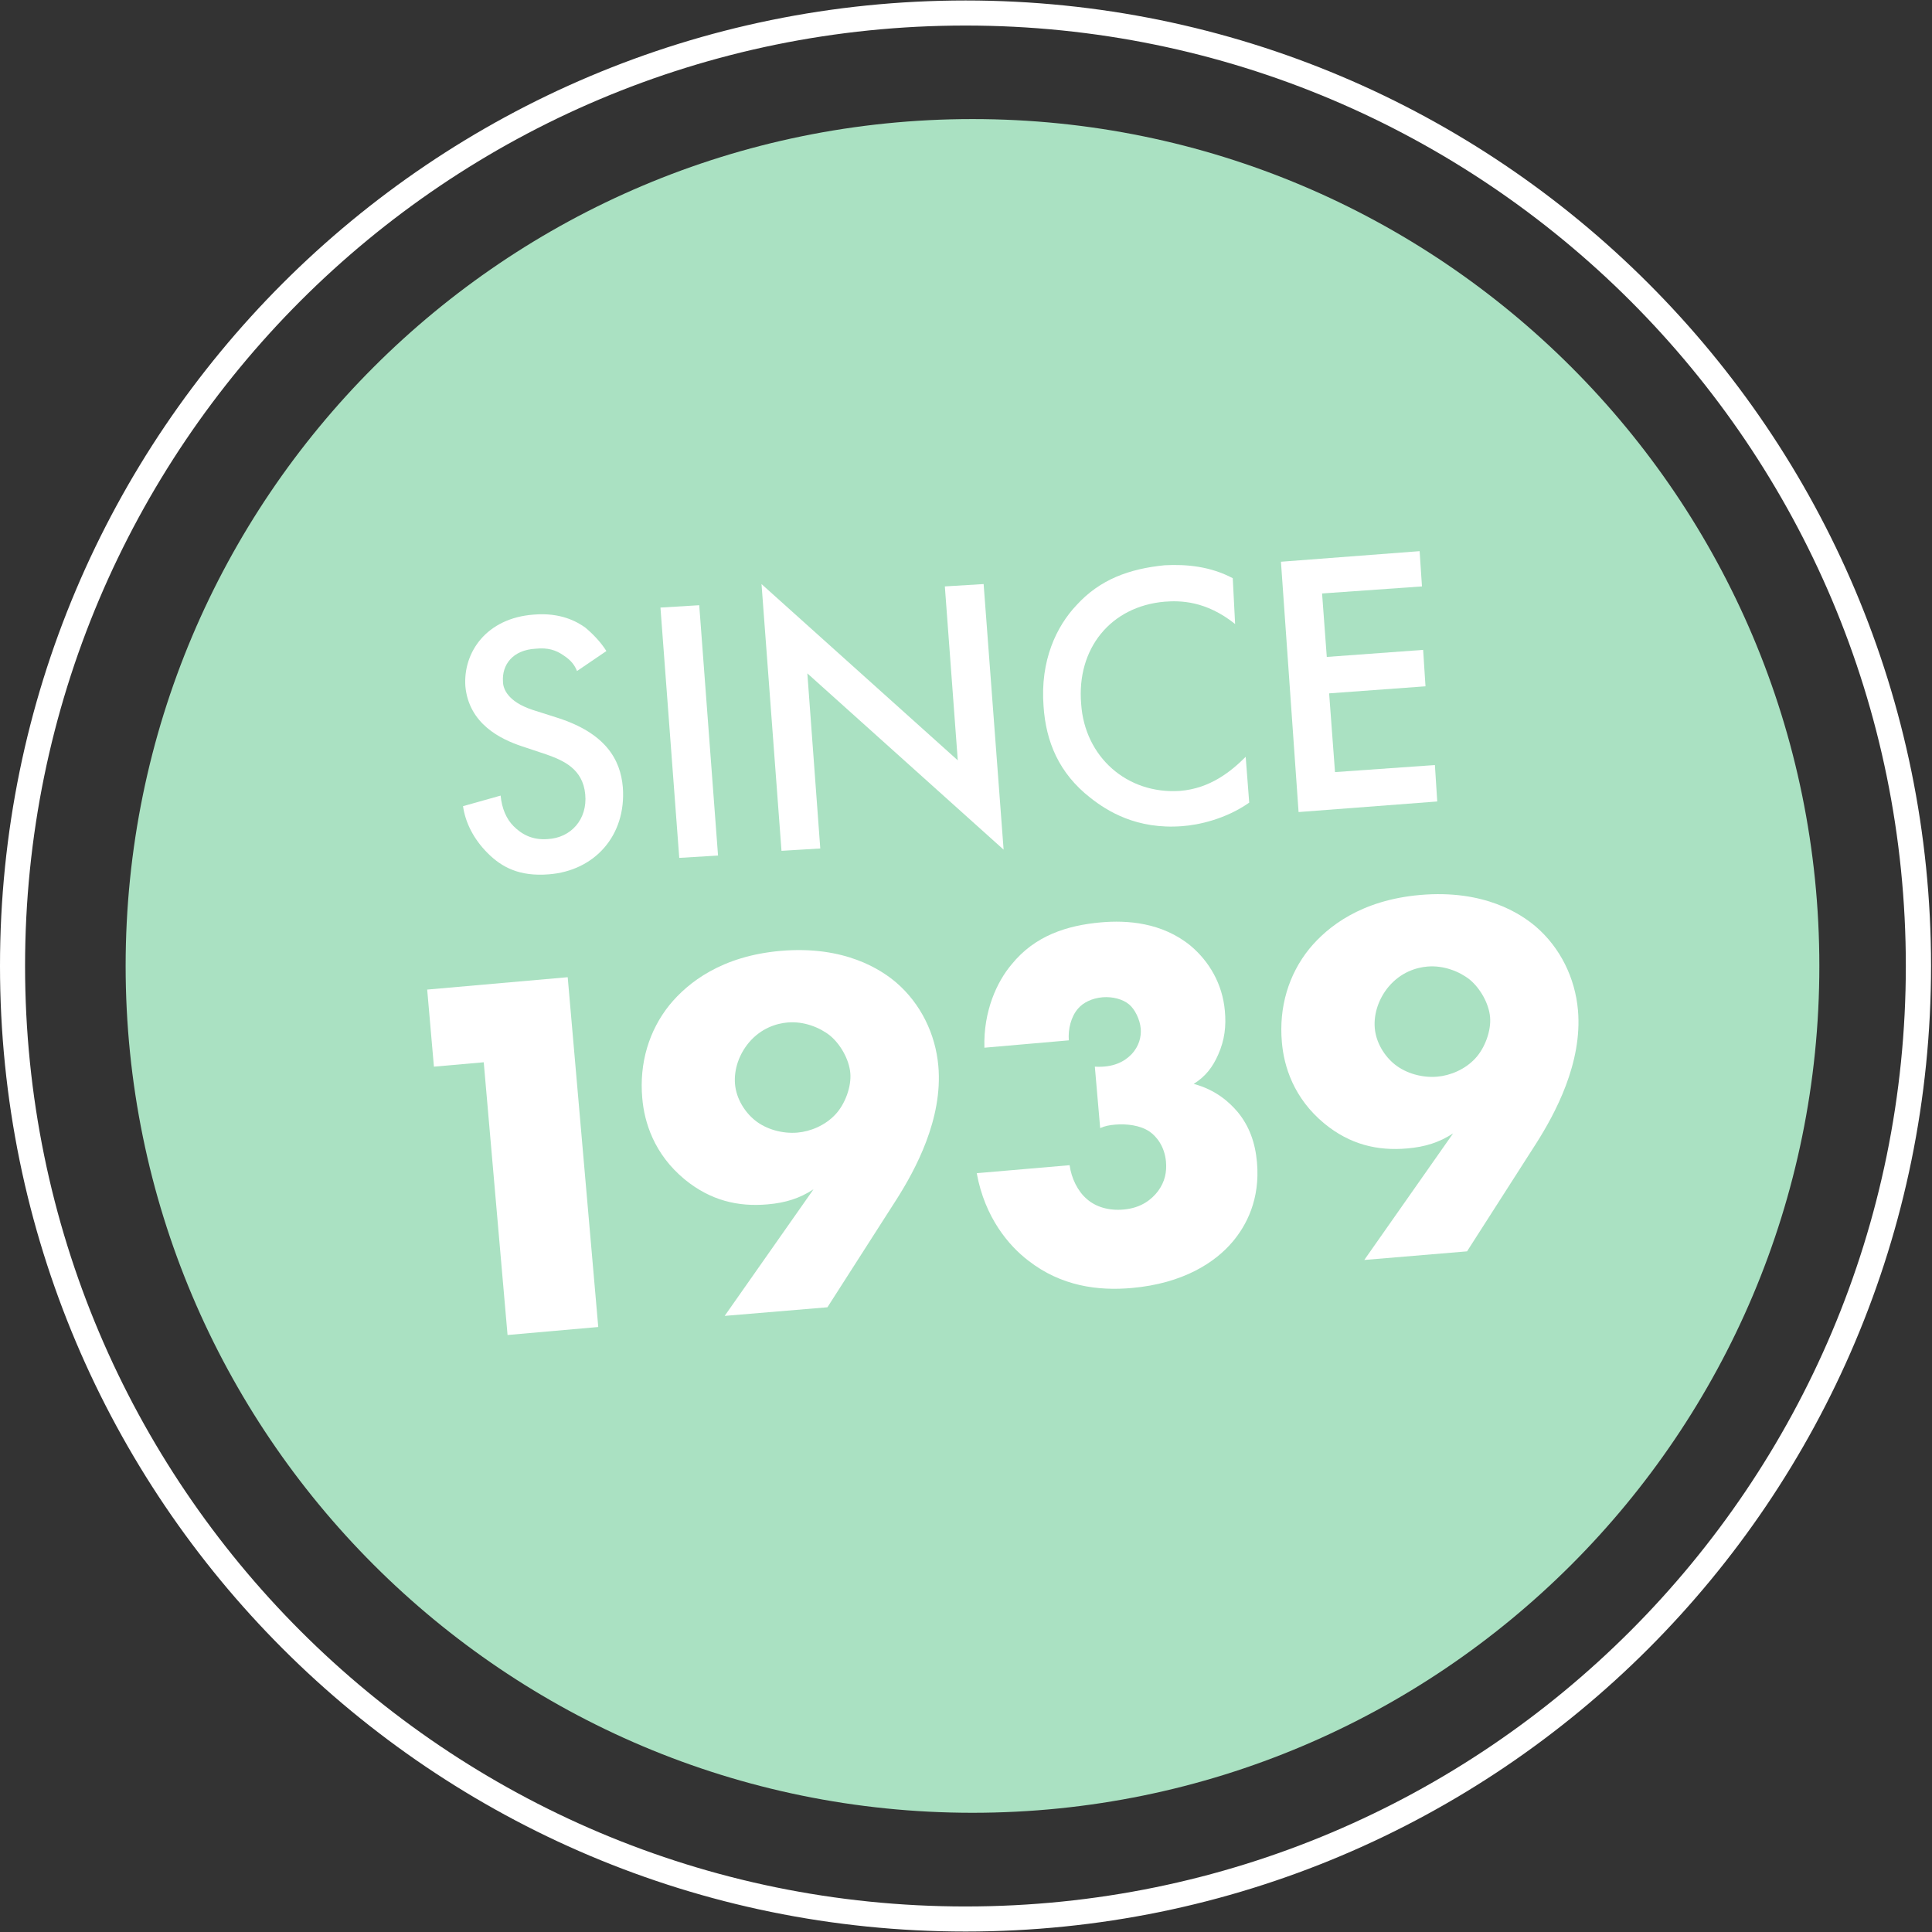 <?xml version="1.0" encoding="utf-8"?>
<!-- Generator: Adobe Illustrator 27.5.0, SVG Export Plug-In . SVG Version: 6.00 Build 0)  -->
<svg version="1.1"
	 id="svg2" xmlns:cc="http://creativecommons.org/ns#" xmlns:dc="http://purl.org/dc/elements/1.1/" xmlns:svg="http://www.w3.org/2000/svg" xmlns:rdf="http://www.w3.org/1999/02/22-rdf-syntax-ns#"
	 xmlns="http://www.w3.org/2000/svg" xmlns:xlink="http://www.w3.org/1999/xlink" x="0px" y="0px" viewBox="0 0 164.4 164.4"
	 style="enable-background:new 0 0 164.4 164.4;" xml:space="preserve">
<rect x="0" y="0" width="164.4" height="164.4" fill="#333333" stroke="none"/>
<style type="text/css">
	.st0{fill:#AAE1C2;}
	.st1{fill:#FFFFFF;}
</style>
<g id="g10" transform="matrix(1.333,0,0,-1.333,0,164.36)">
	<g id="g12" transform="scale(0.1)">
		<path id="path14" class="st0" d="M620.8,75.8c-298.6,0-540.6,242-540.6,540.6s242,540.6,540.6,540.6s540.6-242,540.6-540.6
			C1161.4,317.8,919.3,75.8,620.8,75.8"/>
		<path id="path16" class="st1" d="M616.4,8V0c340.4,0,616.3,275.9,616.3,616.4c0,340.4-276,616.3-616.3,616.3
			C275.9,1232.7,0,956.8,0,616.4C0,275.9,275.9,0,616.4,0V8v8c-165.8,0-315.8,67.2-424.5,175.8C83.2,300.5,16,450.5,16,616.4
			c0,165.8,67.2,315.8,175.8,424.5c108.7,108.7,258.7,175.8,424.5,175.8s315.8-67.2,424.5-175.8
			c108.7-108.7,175.8-258.7,175.8-424.5s-67.2-315.8-175.8-424.5S782.2,16,616.4,16V8"/>
		<path id="path26" class="st1" d="M308.8,554.9l-31.8-2.8l-4.3,49.2l89.7,7.9l19.5-223.3l-57.9-5.1L308.8,554.9"/>
		<path id="path28" class="st1" d="M478,567.4c-6.1-7.3-9.6-17-8.8-26.4c0.8-9.4,6.3-18,12.8-23.2c7.2-5.8,17.6-8.6,27-7.8
			c8.4,0.7,17.8,4.6,24.3,11.6c6.2,6.6,10.3,17.8,9.5,26.5s-6.3,18.3-12.9,23.8c-6.5,5.2-16.7,9.3-27.1,8.4
			C495.8,579.7,485.9,576.8,478,567.4z M462.6,393l56.7,80.8c-8.9-5.8-17.8-8.6-29.2-9.6c-19.1-1.7-36.6,2.5-53,15.9
			c-19.6,16.2-25.8,36.5-27.1,51.9c-2,22.4,4.3,43.2,17.4,59.5c11.9,14.5,33.4,31.2,70.8,34.5c41.2,3.6,64.5-12.2,73.9-20.2
			c15.7-13.5,25.1-32.9,26.9-53.3c3-33.8-14.8-66.4-26.6-85l-44.2-69L462.6,393"/>
		<path id="path30" class="st1" d="M682.8,489.2c1.1-8.3,5.2-16.7,11-21.6c5.5-4.9,13.8-7.6,23.5-6.7c11.4,1,18,6.6,21.9,11.7
			c4.5,6.1,5.7,12.3,5.1,19c-0.9,9.7-6.1,16-10.4,19c-6.1,4.2-15,5.1-22,4.5c-3.7-0.3-6.6-0.9-9.6-2.2l-3.4,39.2
			c11.9-0.7,18.9,3.3,23.3,7.8c5,5.2,6.4,11.4,6,16.4c-0.5,6-3.8,12.5-7.4,15.5c-4,3.4-10.6,5.1-16.9,4.6c-7-0.6-12.5-3.5-15.6-7.1
			c-4.6-5.1-6.6-13.4-6-20.4l-53.9-4.7c-0.7,23.5,8.1,42.2,17.3,53.1c14.9,18.5,35.6,25,57,26.9c16.7,1.5,39.1,0,57.3-14.9
			c12-10.1,20.4-24.5,21.9-41.6c0.9-9.7-0.1-18.6-4.3-28c-3.4-7.7-7.9-13.8-15.6-18.6c14.2-3.8,22.9-11.8,28.2-18.1
			c7.2-8.8,11.1-19.3,12.2-32c2.1-23.8-6.9-40.4-15.5-50.6c-11-13.1-31.4-26.7-64.5-29.6c-21.4-1.9-45,1.1-66,17.5
			c-12.3,9.4-27.7,27.3-32.9,55.8L682.8,489.2"/>
		<path id="path32" class="st1" d="M886.4,603.1c-6.1-7.3-9.6-17-8.8-26.4s6.3-18,12.8-23.2c7.3-5.8,17.6-8.6,27-7.8
			c8.4,0.7,17.8,4.6,24.3,11.6c6.2,6.6,10.3,17.8,9.5,26.5s-6.3,18.3-12.9,23.8c-6.5,5.2-16.7,9.3-27.1,8.4
			C904.2,615.4,894.3,612.5,886.4,603.1z M870.9,428.7l56.7,80.8c-8.9-5.8-17.8-8.6-29.2-9.6c-19.1-1.7-36.7,2.5-53,15.9
			c-19.6,16.2-25.8,36.5-27.1,51.9c-2,22.4,4.3,43.2,17.4,59.5c11.9,14.5,33.4,31.2,70.8,34.5c41.2,3.6,64.5-12.2,73.9-20.2
			c15.7-13.5,25.1-32.9,26.9-53.3c3-33.8-14.8-66.4-26.6-85l-44.2-69L870.9,428.7"/>
	</g>
</g>
<g>
	<path class="st1" d="M49.1,57.1c-0.2-0.5-0.5-0.9-1.1-1.3c-0.7-0.5-1.4-0.7-2.4-0.6c-2,0.1-2.9,1.4-2.8,2.8c0,0.6,0.4,1.7,2.5,2.4
		l2.2,0.7c4,1.3,5.3,3.5,5.5,5.9c0.3,4.1-2.4,7.1-6.3,7.4c-2.5,0.2-4-0.6-5.2-1.8c-1.2-1.2-1.9-2.6-2.1-4l3.2-0.9
		c0.1,1.1,0.5,2,1.1,2.6c0.7,0.7,1.6,1.2,2.9,1.1c2-0.1,3.4-1.7,3.2-3.8c-0.2-2.2-1.9-2.9-3.3-3.4l-2.1-0.7
		c-1.8-0.6-4.5-1.9-4.8-5.1c-0.2-2.9,1.8-5.8,5.8-6.1c2.3-0.2,3.7,0.6,4.4,1.1c0.6,0.5,1.3,1.2,1.8,2L49.1,57.1z"/>
	<path class="st1" d="M59.5,51.5l1.6,21.3l-3.3,0.2l-1.6-21.3L59.5,51.5z"/>
	<path class="st1" d="M66.5,72.4l-1.7-22.7l16.7,15l-1.1-14.8l3.3-0.2l1.7,22.6l-16.7-15l1.1,14.9L66.5,72.4z"/>
	<path class="st1" d="M105.1,53.1c-2.5-2-4.7-2-6-1.9c-4.6,0.4-7.5,4-7.1,8.7c0.3,4.5,3.9,7.7,8.4,7.4c2.6-0.2,4.4-1.7,5.6-2.9
		l0.3,3.9c-2,1.4-4.3,1.9-5.7,2c-3.9,0.3-6.4-1.3-7.8-2.4c-2.7-2.1-3.8-4.8-4-7.8c-0.3-3.9,1.1-6.8,2.8-8.6c2-2.2,4.5-3.1,7.5-3.4
		c1.9-0.1,3.9,0.1,5.8,1.1L105.1,53.1z"/>
	<path class="st1" d="M121,49.9l-8.5,0.6l0.4,5.4l8.2-0.6l0.2,3.1l-8.2,0.6l0.5,6.7l8.5-0.6l0.2,3.1l-11.8,0.9L109,47.8l11.8-0.9
		L121,49.9z"/>
</g>
</svg>
